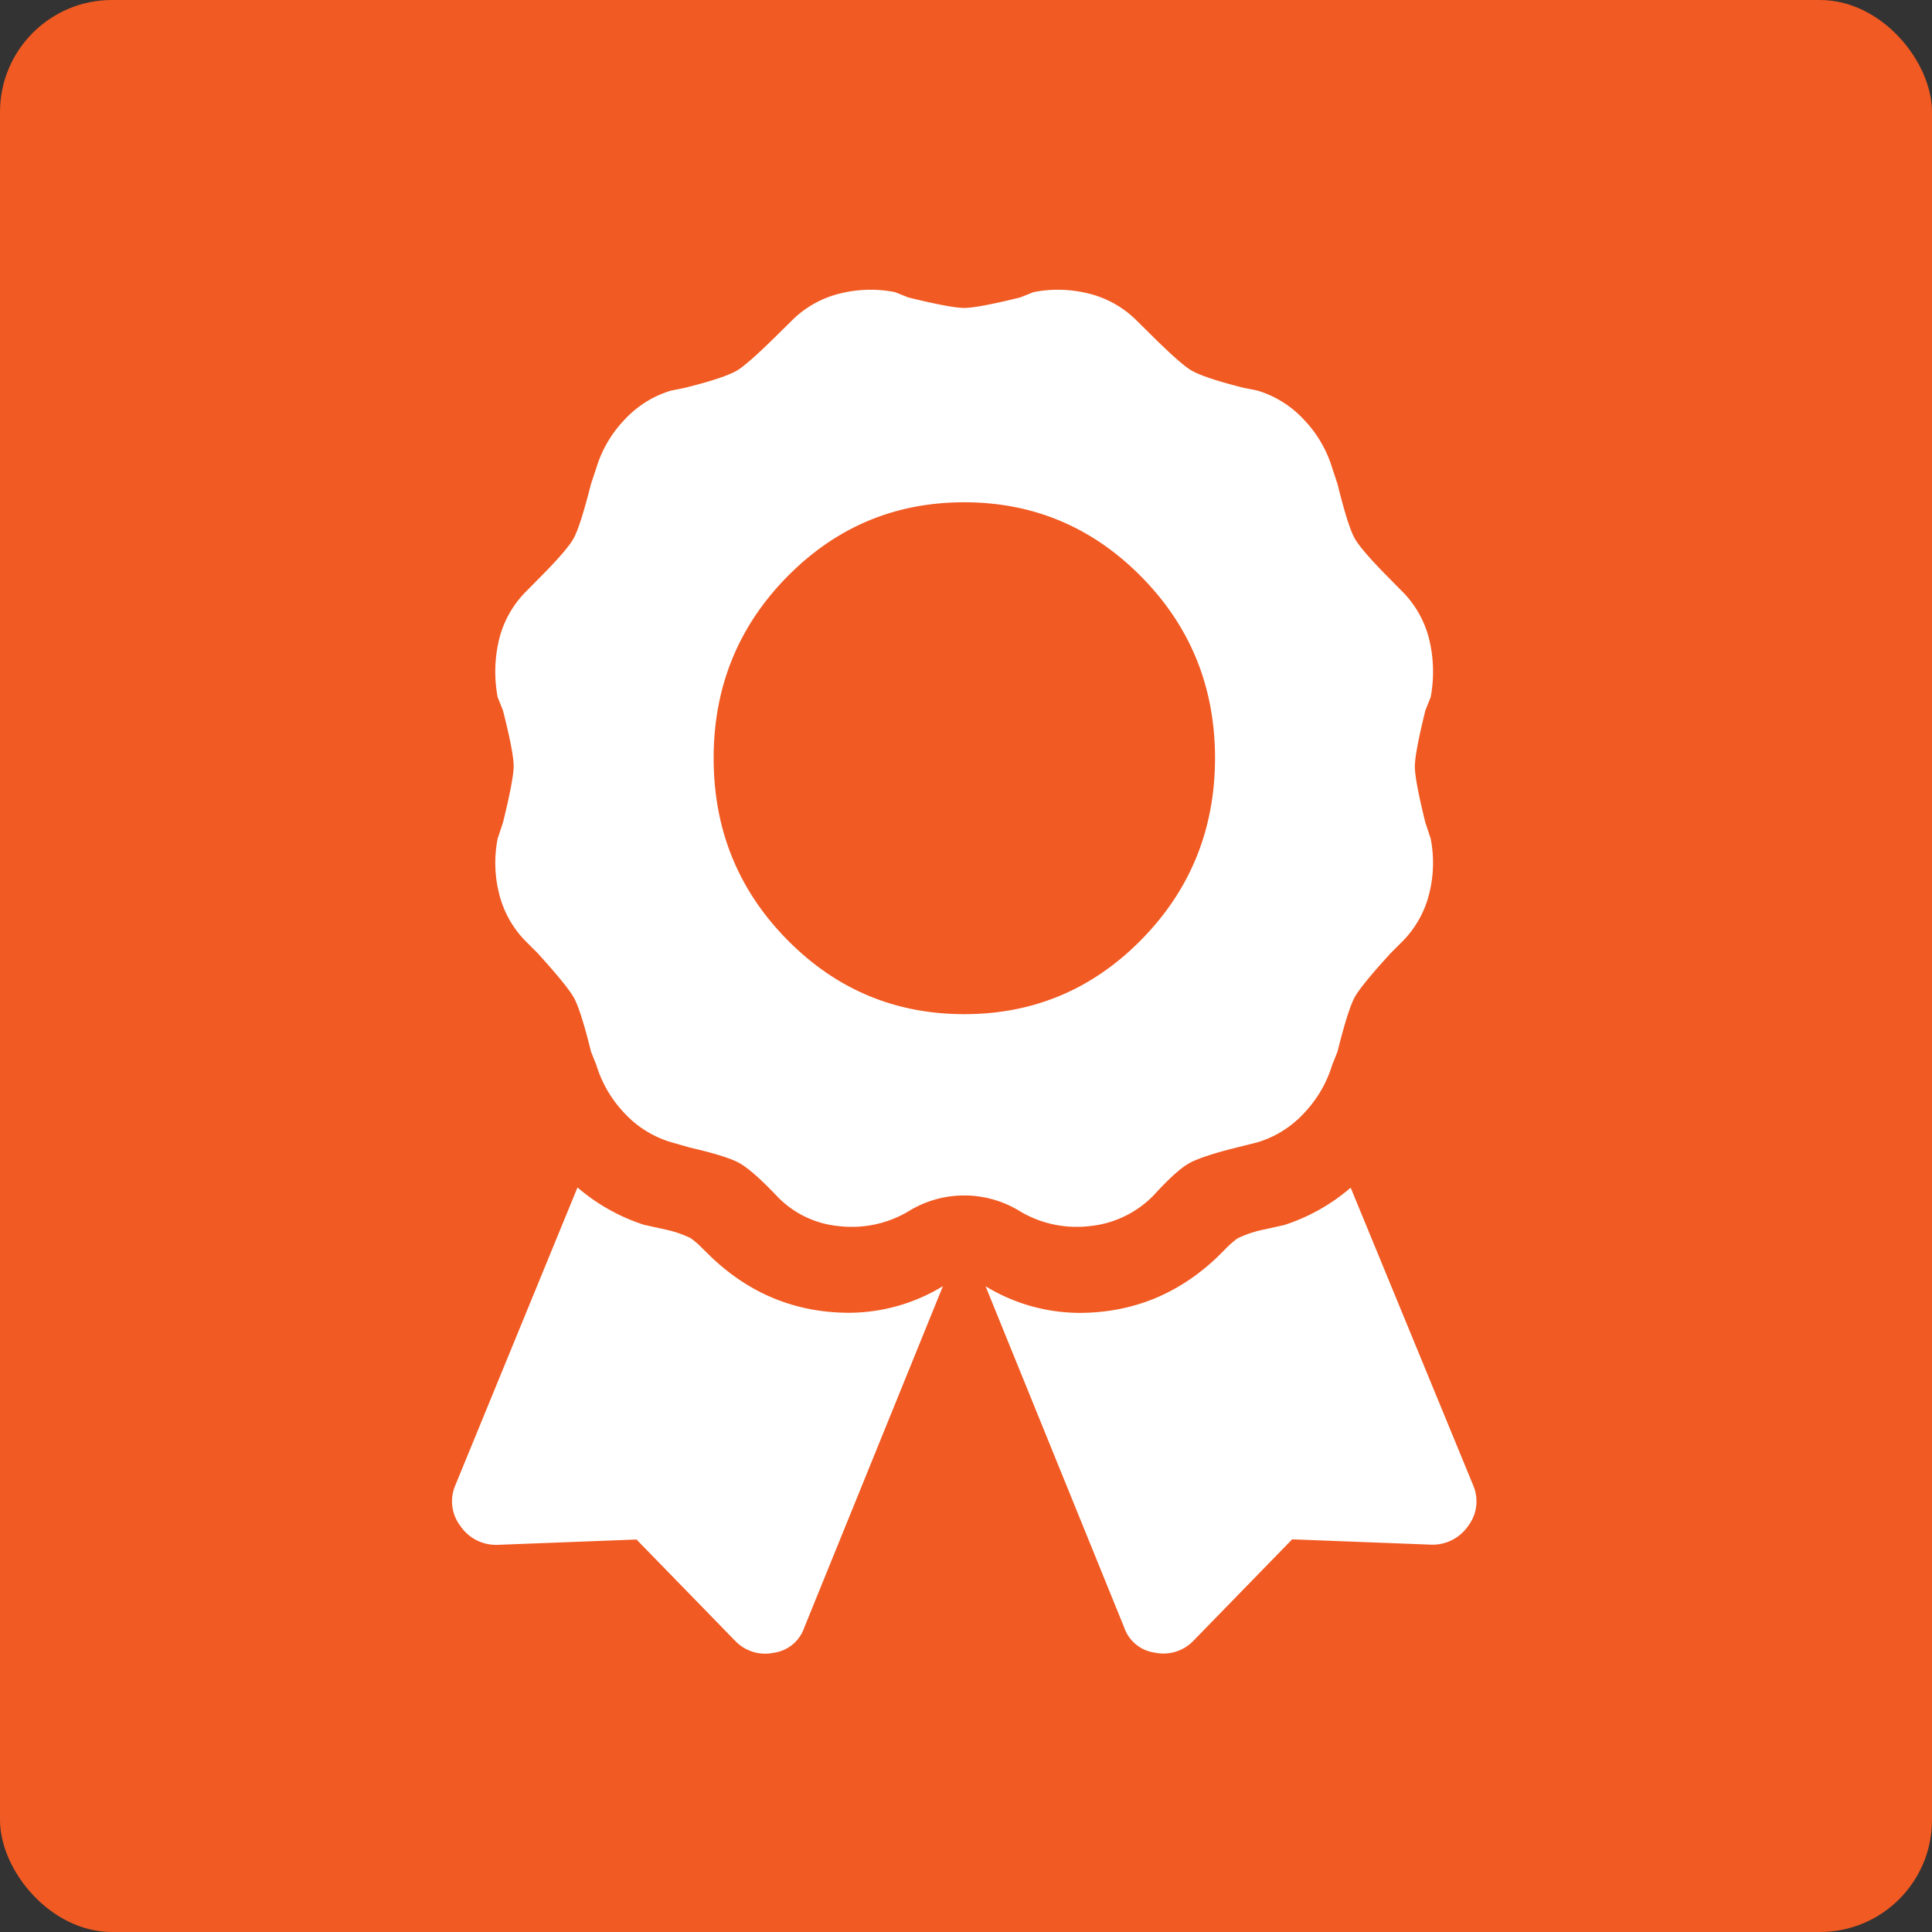 <svg id="Layer_1" data-name="Layer 1" xmlns="http://www.w3.org/2000/svg" viewBox="0 0 552 552"><rect x="0" y="0" width="552" height="552" fill="#333333" stroke="none"/><defs><style>.cls-1{fill:#f15a22;}.cls-2{fill:#fff;}</style></defs><title>CC2019_Tracks_Icon_only_outlines</title><rect class="cls-1" width="552" height="552" rx="32" ry="32"/><path class="cls-2" d="M203.14,359.08q16.76,16,39.61,16a51.93,51.93,0,0,0,26.66-7.61L229.8,465a10.78,10.78,0,0,1-8.76,7.23,11.86,11.86,0,0,1-11-3.42l-28.18-28.95-39.61,1.52A12.32,12.32,0,0,1,131.54,436,11.58,11.58,0,0,1,130,424.59l35-85.32a55,55,0,0,0,19,10.67l6.86,1.52a31.72,31.72,0,0,1,6.47,2.29,25.31,25.31,0,0,1,3.43,3Zm126.44-17.52a29.59,29.59,0,0,1-18.28,8.76,31.66,31.66,0,0,1-19.8-4.19,30.29,30.29,0,0,0-32,0,31.66,31.66,0,0,1-19.8,4.19,28,28,0,0,1-17.9-8.76q-7.25-7.62-11.05-9.52T197,327.85l-5.33-1.53A29.74,29.74,0,0,1,178.38,318a34.38,34.38,0,0,1-8-13.72l-1.52-3.8q-3-12.19-5-15.62t-10.29-12.57l-3-3a29.26,29.26,0,0,1-8-14.1,36,36,0,0,1-.38-15.61l1.52-4.57q3-12.19,3.05-16t-3.05-16l-1.52-3.81a39.41,39.41,0,0,1,.38-16.38,29.23,29.23,0,0,1,8-14.09l3-3.05q8.38-8.37,10.29-11.8t5-15.62l1.52-4.57a34.28,34.28,0,0,1,8-13.71,29.76,29.76,0,0,1,13.33-8.38l3.81-.76q12.18-3,15.61-5.33t11.81-10.67l3.05-3a29.15,29.15,0,0,1,14.09-8,36.06,36.06,0,0,1,15.62-.38l3.8,1.52q12.19,3,16,3t16-3l3.8-1.52a36.06,36.06,0,0,1,15.62.38,29.15,29.15,0,0,1,14.09,8l3.05,3q8.37,8.38,11.81,10.67t15.61,5.33l3.81.76a29.76,29.76,0,0,1,13.33,8.38,34.28,34.28,0,0,1,8,13.71l1.52,4.57q3,12.19,4.95,15.62t10.29,11.8l3,3.05a29.23,29.23,0,0,1,8,14.09,39.41,39.41,0,0,1,.38,16.38l-1.52,3.81q-3,12.18-3,16t3,16l1.52,4.57a36,36,0,0,1-.38,15.61,29.26,29.26,0,0,1-8,14.1l-3,3q-8.38,9.15-10.29,12.57t-4.95,15.62l-1.52,3.8a34.38,34.38,0,0,1-8,13.72,29.74,29.74,0,0,1-13.33,8.37l-6.09,1.53q-9.15,2.28-12.95,4.19T329.58,341.56ZM203.9,216.64q0,30.47,20.95,51.79t50.65,21.33q29.7,0,50.65-21.33t21-51.79q0-30.48-21-51.8T275.5,143.51q-29.7,0-50.65,21.33T203.9,216.64ZM421,424.59A11.58,11.58,0,0,1,419.46,436a12.32,12.32,0,0,1-10.66,5.33l-39.61-1.52L341,468.77A11.86,11.86,0,0,1,330,472.19,10.78,10.78,0,0,1,321.2,465l-39.61-97.5a51.93,51.93,0,0,0,26.66,7.61q22.86,0,39.61-16l2.29-2.29a25.31,25.31,0,0,1,3.43-3,31.72,31.72,0,0,1,6.47-2.29l6.86-1.52a55,55,0,0,0,19-10.67Z"/></svg>